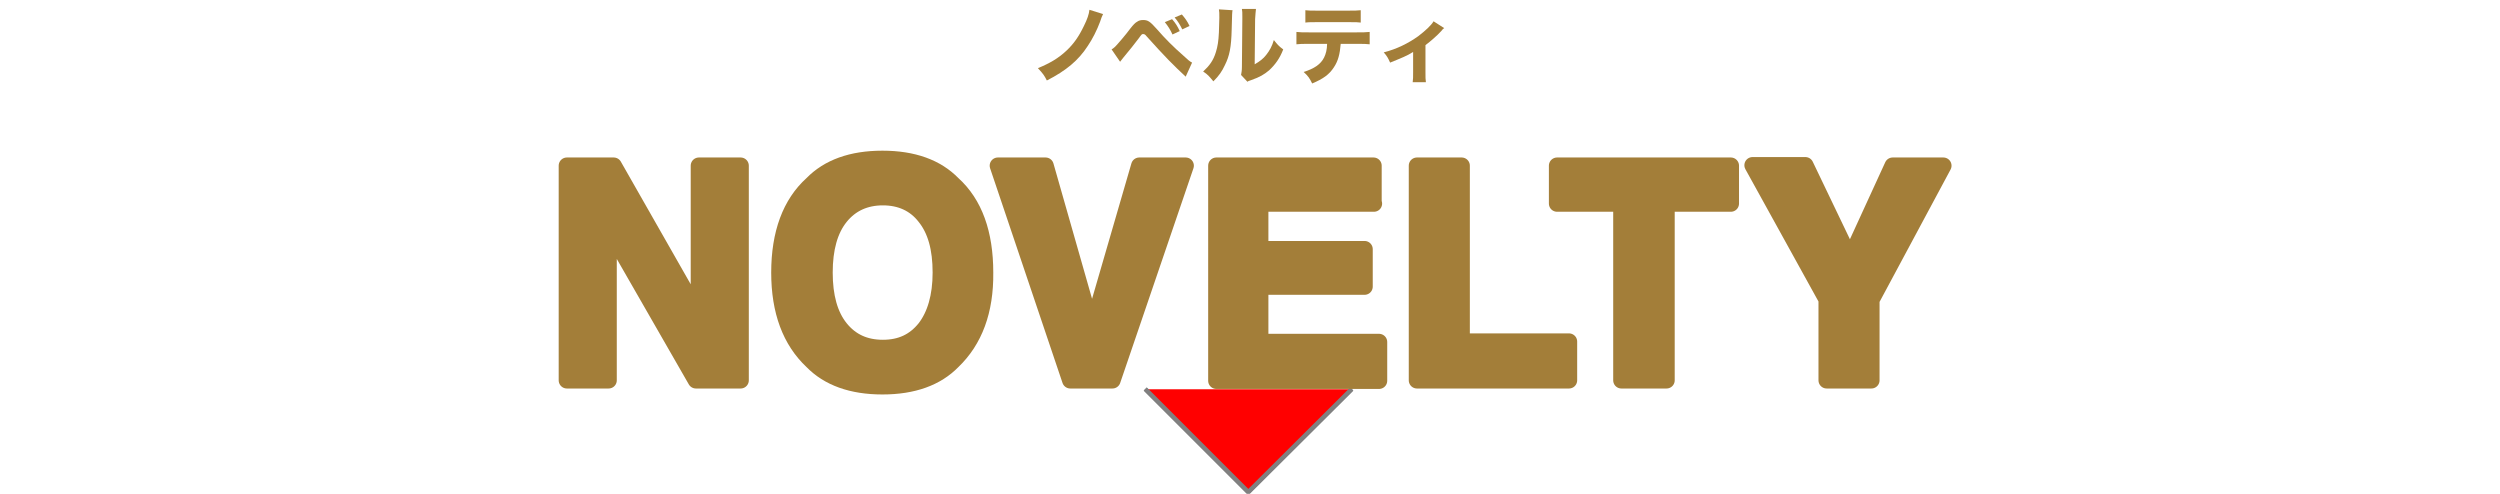 <?xml version="1.0" encoding="utf-8"?>
<!-- Generator: Adobe Illustrator 28.1.0, SVG Export Plug-In . SVG Version: 6.00 Build 0)  -->
<svg version="1.1" id="_レイヤー_2" xmlns="http://www.w3.org/2000/svg" xmlns:xlink="http://www.w3.org/1999/xlink" x="0px"
	 y="0px" viewBox="0 0 587 115.9" style="enable-background:new 0 0 587 115.9;" xml:space="preserve">
<style type="text/css">
	.st0{fill:none;stroke:#808080;stroke-miterlimit:10;}
	.st1{fill:#FF0000;}
	.st2{fill:#A37E39;}
	.st3{fill:none;stroke:#A37E39;stroke-width:3.842;stroke-linejoin:round;stroke-miterlimit:10;}
</style>
<g>
	<polyline class="st0" points="317.4,91.4 293.1,115.6 268.9,91.4 	"/>
	<polyline class="st1" points="317.4,91.4 293.1,115.6 268.9,91.4 	"/>
</g>
<polyline class="st0" points="317.4,91.3 293.1,115.5 268.9,91.3 "/>
<g>
	<g>
		<path class="st2" d="M133.1,38.9h11l20,35.1V38.9h9.8v50.4h-10.5l-20.5-35.7v35.7h-9.8V38.9z"/>
		<path class="st2" d="M223.7,84.8c-3.8,3.9-9.3,5.9-16.5,5.9c-7.2,0-12.7-2-16.5-5.9c-5.1-4.8-7.7-11.7-7.7-20.8
			c0-9.2,2.6-16.2,7.7-20.8c3.8-3.9,9.3-5.9,16.5-5.9c7.2,0,12.7,2,16.5,5.9c5.1,4.6,7.6,11.6,7.6,20.8
			C231.4,73,228.8,79.9,223.7,84.8z M217.2,77.1c2.4-3.1,3.7-7.5,3.7-13.1c0-5.7-1.2-10-3.7-13.1c-2.4-3.1-5.8-4.6-9.9-4.6
			s-7.5,1.5-10,4.6c-2.5,3.1-3.7,7.5-3.7,13.1s1.2,10,3.7,13.1c2.5,3.1,5.8,4.6,10,4.6S214.7,80.2,217.2,77.1z"/>
		<path class="st2" d="M267.5,38.9h10.9l-17.2,50.4h-9.9l-17-50.4h11.2l10.9,38.2L267.5,38.9z"/>
		<path class="st2" d="M322.6,47.8h-26.7v10.7h24.5v8.8h-24.5v13h27.9v9.1h-38.2V38.9h36.9V47.8z"/>
		<path class="st2" d="M332.7,38.9h10.5v41.3h25.2v9.1h-35.7V38.9z"/>
		<path class="st2" d="M406.4,38.9v8.9h-15.1v41.5h-10.6V47.8h-15.1v-8.9H406.4z"/>
		<path class="st2" d="M444.4,38.9h11.9l-16.9,31.5v18.9h-10.5V70.3l-17.4-31.5h12.4l10.5,21.9L444.4,38.9z"/>
	</g>
	<g>
		<path class="st3" d="M133.1,38.9h11l20,35.1V38.9h9.8v50.4h-10.5l-20.5-35.7v35.7h-9.8V38.9z"/>
		<path class="st3" d="M223.7,84.8c-3.8,3.9-9.3,5.9-16.5,5.9c-7.2,0-12.7-2-16.5-5.9c-5.1-4.8-7.7-11.7-7.7-20.8
			c0-9.2,2.6-16.2,7.7-20.8c3.8-3.9,9.3-5.9,16.5-5.9c7.2,0,12.7,2,16.5,5.9c5.1,4.6,7.6,11.6,7.6,20.8
			C231.4,73,228.8,79.9,223.7,84.8z M217.2,77.1c2.4-3.1,3.7-7.5,3.7-13.1c0-5.7-1.2-10-3.7-13.1c-2.4-3.1-5.8-4.6-9.9-4.6
			s-7.5,1.5-10,4.6c-2.5,3.1-3.7,7.5-3.7,13.1s1.2,10,3.7,13.1c2.5,3.1,5.8,4.6,10,4.6S214.7,80.2,217.2,77.1z"/>
		<path class="st3" d="M267.5,38.9h10.9l-17.2,50.4h-9.9l-17-50.4h11.2l10.9,38.2L267.5,38.9z"/>
		<path class="st3" d="M322.6,47.8h-26.7v10.7h24.5v8.8h-24.5v13h27.9v9.1h-38.2V38.9h36.9V47.8z"/>
		<path class="st3" d="M332.7,38.9h10.5v41.3h25.2v9.1h-35.7V38.9z"/>
		<path class="st3" d="M406.4,38.9v8.9h-15.1v41.5h-10.6V47.8h-15.1v-8.9H406.4z"/>
		<path class="st3" d="M444.4,38.9h11.9l-16.9,31.5v18.9h-10.5V70.3l-17.4-31.5h12.4l10.5,21.9L444.4,38.9z"/>
	</g>
</g>
<g>
	<g>
		<path class="st2" d="M259,3.3c-0.2,0.4-0.5,1.1-0.7,1.8c-0.7,1.9-1.8,4.1-2.9,5.7c-2.2,3.4-5.1,5.8-9.6,8.1
			c-0.6-1.2-0.9-1.6-2.1-2.9c2.7-1.1,4.8-2.3,6.7-4.1c1.7-1.6,2.9-3.3,4.1-5.8c0.8-1.6,1.2-2.8,1.3-3.8L259,3.3z"/>
		<path class="st2" d="M261,11.6c0.3-0.2,0.5-0.3,0.8-0.6c0.6-0.6,2.5-2.8,3.6-4.3c0.7-0.9,1.2-1.4,1.6-1.6c0.4-0.3,0.9-0.4,1.4-0.4
			c1.1,0,1.6,0.3,3.2,2.1c2,2.3,3.9,4.2,6.3,6.3c1.1,1,1.4,1.3,2,1.6l-1.5,3.3c-3-2.8-4.7-4.5-9.2-9.5c-0.3-0.4-0.5-0.5-0.8-0.5
			c-0.3,0-0.3,0-1.1,1.1c-0.9,1.2-2.1,2.7-3.6,4.5c-0.3,0.4-0.4,0.5-0.7,0.9L261,11.6z M275.2,4.5c0.8,0.9,1.3,1.7,1.8,2.8l-1.7,0.8
			c-0.5-1.1-1-1.9-1.8-2.9L275.2,4.5z M277.5,3.4c0.7,0.8,1.3,1.6,1.8,2.7l-1.7,0.8c-0.5-1-1-1.9-1.8-2.8L277.5,3.4z"/>
		<path class="st2" d="M289.4,2.4c-0.1,0.6-0.1,0.6-0.2,4.5c-0.1,4.2-0.5,6.2-1.6,8.4c-0.7,1.5-1.4,2.5-2.7,3.8
			c-1-1.2-1.3-1.6-2.4-2.3c1.5-1.4,2.4-2.6,3-4.6c0.4-1.3,0.6-2.5,0.7-4.6c0-1,0.1-2.3,0.1-3.4c0-1.1,0-1.5-0.1-2L289.4,2.4z
			 M294.9,2.1c-0.1,0.8-0.1,1.1-0.2,2.4l-0.1,10.6c1.2-0.7,2-1.3,2.7-2.2c0.8-1,1.4-2.1,1.8-3.5c0.8,1,1.1,1.4,2.2,2.2
			c-0.8,2.1-1.9,3.6-3.3,4.9c-1.2,1-2.2,1.6-4.2,2.3c-0.5,0.2-0.7,0.2-0.9,0.4l-1.5-1.6c0.1-0.6,0.2-1,0.2-1.9l0.1-11.2
			c0-0.2,0-0.4,0-0.6c0-0.9,0-1.3-0.1-1.8L294.9,2.1z"/>
		<path class="st2" d="M314.8,10.3c-0.2,2.4-0.6,4-1.6,5.5c-1.1,1.7-2.5,2.7-5.1,3.8c-0.6-1.2-0.9-1.7-2-2.7c2.5-0.8,4-1.8,4.8-3.4
			c0.4-0.8,0.7-1.9,0.7-3.2h-4.4c-1.3,0-2,0-2.8,0.1V7.5c0.9,0.1,1.5,0.1,2.9,0.1h11.3c1.4,0,2,0,3-0.1v2.9
			c-0.9-0.1-1.3-0.1-2.9-0.1H314.8z M306.4,2.4c0.9,0.1,1.5,0.1,2.9,0.1h7.2c1.6,0,2.1,0,3-0.1v2.9c-0.7-0.1-1.1-0.1-2.9-0.1h-7.3
			c-1.3,0-2.1,0-2.8,0.1V2.4z"/>
		<path class="st2" d="M339.1,6.6c-0.3,0.2-0.3,0.2-0.7,0.7c-1,1.1-2.4,2.3-3.7,3.3V17c0,1.1,0,1.7,0.1,2.3h-3.1
			c0.1-0.7,0.1-1.2,0.1-2.3v-4.8c-1.4,0.9-2.7,1.4-5.4,2.5c-0.5-1.1-0.7-1.5-1.5-2.4c3.1-0.8,5.7-2.1,8.1-3.8
			c1.7-1.3,3.1-2.6,3.6-3.5L339.1,6.6z"/>
	</g>
</g>
</svg>
